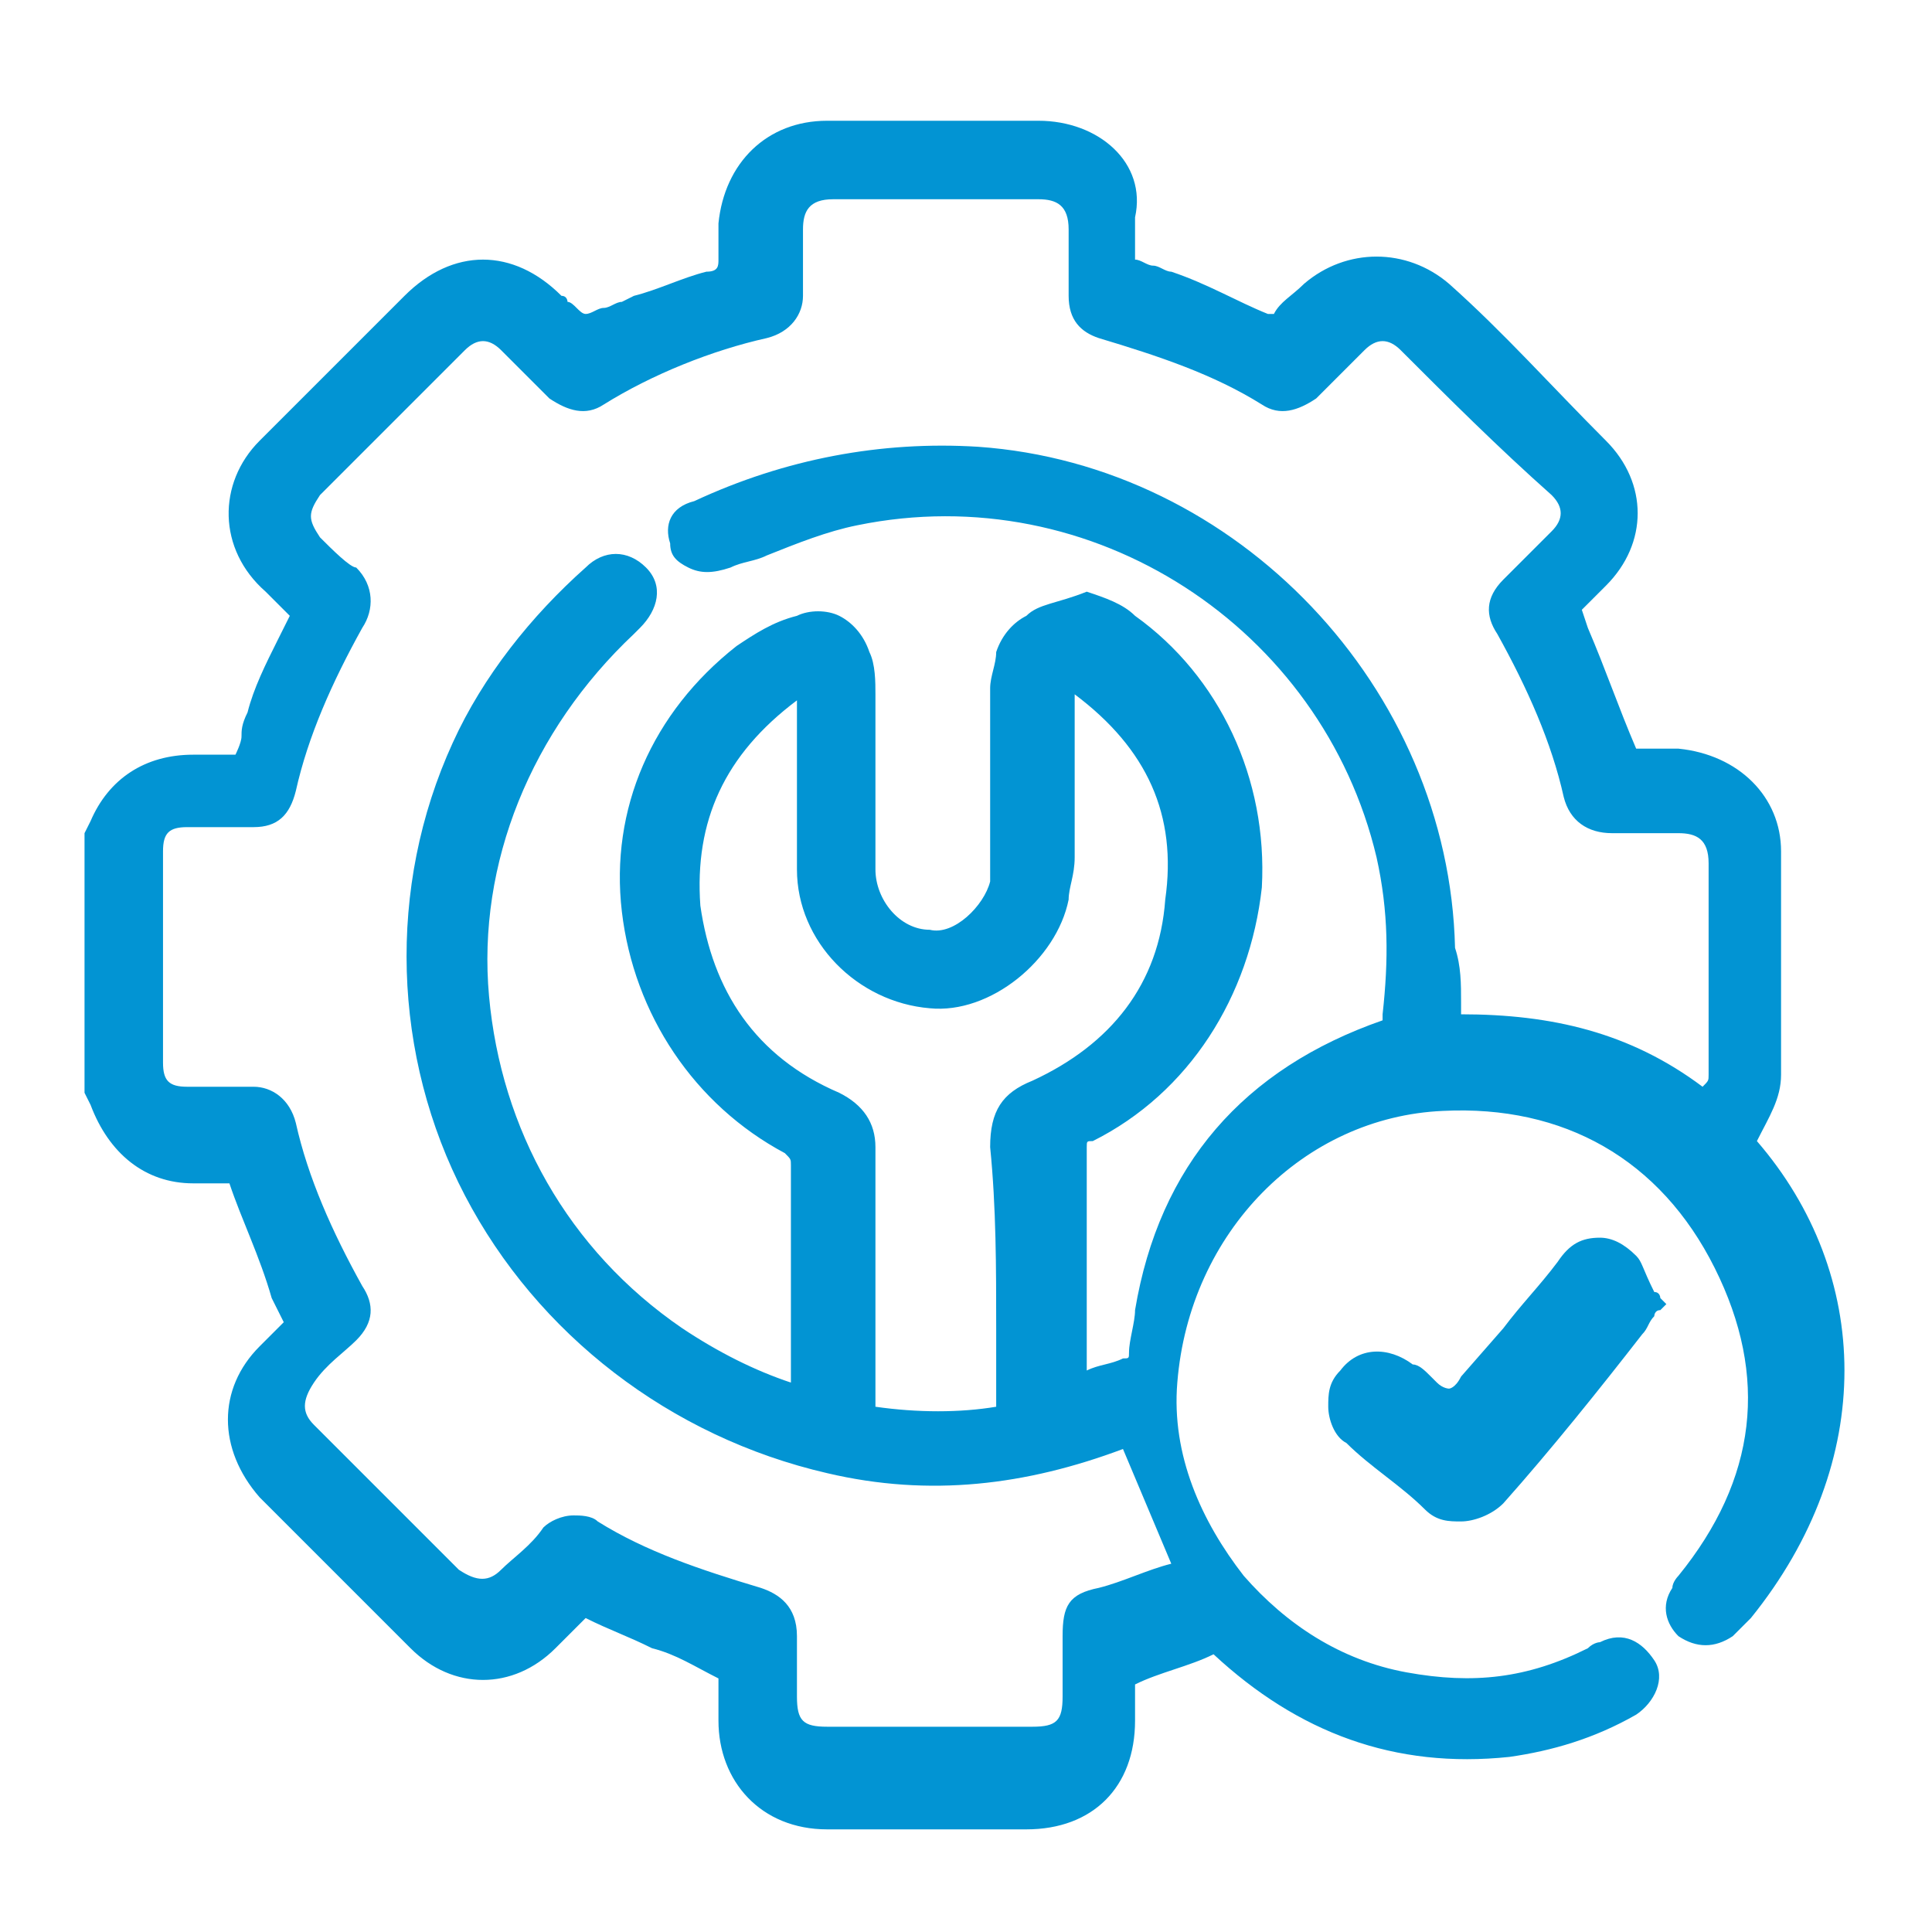 <?xml version="1.0" encoding="utf-8"?>
<!-- Generator: Adobe Illustrator 27.2.0, SVG Export Plug-In . SVG Version: 6.00 Build 0)  -->
<svg version="1.1" id="Layer_1" xmlns="http://www.w3.org/2000/svg" xmlns:xlink="http://www.w3.org/1999/xlink" x="0px" y="0px"
	 viewBox="0 0 32 32" style="enable-background:new 0 0 32 32;" xml:space="preserve">
<g>
	<path style="fill:#0294D3;" d="M29.1,18.9C29.1,18.9,29.1,18.9,29.1,18.9c0.2-0.4,0.4-0.7,0.4-1.1l0-0.7c0-1,0-2,0-3
		c0-0.9-0.7-1.6-1.7-1.7c-0.1,0-0.1,0-0.2,0c-0.2,0-0.4,0-0.5,0c-0.3-0.7-0.5-1.3-0.8-2l-0.1-0.3l0,0c0.1-0.1,0.3-0.3,0.4-0.4
		c0.7-0.7,0.7-1.7,0-2.4c-0.9-0.9-1.7-1.8-2.6-2.6c-0.7-0.6-1.7-0.6-2.4,0c-0.2,0.2-0.4,0.3-0.5,0.5c0,0,0,0-0.1,0
		c-0.5-0.2-1-0.5-1.6-0.7c-0.1,0-0.2-0.1-0.3-0.1c-0.1,0-0.2-0.1-0.3-0.1c0-0.1,0-0.3,0-0.4c0-0.1,0-0.2,0-0.3C19,2.7,18.2,2,17.2,2
		c-0.4,0-0.7,0-1.1,0l-0.5,0l-0.6,0c-0.4,0-0.9,0-1.3,0c-1,0-1.7,0.7-1.8,1.7l0,0.1c0,0.2,0,0.3,0,0.5c0,0.1,0,0.2-0.2,0.2
		c-0.4,0.1-0.8,0.3-1.2,0.4L10.3,5c-0.1,0-0.2,0.1-0.3,0.1c-0.1,0-0.2,0.1-0.3,0.1c-0.1,0-0.2-0.2-0.3-0.2C9.4,5,9.4,4.9,9.3,4.9
		c-0.8-0.8-1.8-0.8-2.6,0C5.9,5.7,5.1,6.5,4.3,7.3C3.6,8,3.6,9.1,4.4,9.8c0.1,0.1,0.3,0.3,0.4,0.4l0,0l-0.2,0.4
		c-0.2,0.4-0.4,0.8-0.5,1.2C4,12,4,12.1,4,12.2c0,0.1-0.1,0.3-0.1,0.3c-0.1,0-0.3,0-0.4,0c-0.1,0-0.2,0-0.3,0
		c-0.8,0-1.4,0.4-1.7,1.1l-0.1,0.2l0,4.3l0.1,0.2c0.3,0.8,0.9,1.3,1.7,1.3l0.2,0c0.1,0,0.3,0,0.4,0c0.2,0.6,0.5,1.2,0.7,1.9l0.2,0.4
		l0,0c-0.1,0.1-0.3,0.3-0.4,0.4c-0.7,0.7-0.7,1.7,0,2.5c0.9,0.9,1.7,1.7,2.5,2.5c0.7,0.7,1.7,0.7,2.4,0c0.2-0.2,0.3-0.3,0.5-0.5
		c0.4,0.2,0.7,0.3,1.1,0.5c0.4,0.1,0.7,0.3,1.1,0.5c0,0.1,0,0.3,0,0.4c0,0.1,0,0.2,0,0.3c0,1,0.7,1.8,1.8,1.8c0.2,0,0.3,0,0.5,0
		c0.1,0,0.3,0,0.4,0l0.4,0l0.6,0c0.5,0,0.9,0,1.4,0c1.1,0,1.8-0.7,1.8-1.8c0-0.1,0-0.1,0-0.2c0-0.1,0-0.3,0-0.4
		c0.4-0.2,0.9-0.3,1.3-0.5c1.4,1.3,3,1.9,4.9,1.7c0.7-0.1,1.4-0.3,2.1-0.7c0.3-0.2,0.5-0.6,0.3-0.9c-0.2-0.3-0.5-0.5-0.9-0.3
		c0,0-0.1,0-0.2,0.1c-1,0.5-1.9,0.6-3,0.4c-1.1-0.2-2-0.8-2.7-1.6l0.1,0l-0.1,0c-0.7-0.9-1.2-2-1.1-3.2c0.2-2.5,2.1-4.4,4.4-4.5
		c2-0.1,3.6,0.8,4.5,2.6c0.9,1.8,0.7,3.5-0.6,5.1c0,0-0.1,0.1-0.1,0.2c-0.2,0.3-0.1,0.6,0.1,0.8c0.3,0.2,0.6,0.2,0.9,0
		c0.1-0.1,0.2-0.2,0.3-0.3C31.1,24.2,31,21.1,29.1,18.9z M24.1,15.7c-0.1-4.3-3.6-8-7.9-8.3c-1.6-0.1-3.2,0.2-4.7,0.9
		C11.1,8.4,11,8.7,11.1,9c0,0.2,0.1,0.3,0.3,0.4c0.2,0.1,0.4,0.1,0.7,0c0.2-0.1,0.4-0.1,0.6-0.2c0.5-0.2,1-0.4,1.5-0.5
		c3.9-0.8,7.7,1.7,8.6,5.5c0.2,0.9,0.2,1.7,0.1,2.6l0,0.1c-2.3,0.8-3.7,2.4-4.1,4.8c0,0.2-0.1,0.5-0.1,0.7c0,0.1,0,0.1-0.1,0.1
		c-0.2,0.1-0.4,0.1-0.6,0.2v-1c0-0.9,0-1.8,0-2.7c0-0.1,0-0.1,0.1-0.1c1.6-0.8,2.6-2.4,2.8-4.2c0.1-1.8-0.7-3.5-2.1-4.5
		c-0.2-0.2-0.5-0.3-0.8-0.4C17.5,10,17.2,10,17,10.2c-0.2,0.1-0.4,0.3-0.5,0.6c0,0.2-0.1,0.4-0.1,0.6c0,0.6,0,1.1,0,1.7l0,1.2
		c0,0.1,0,0.2,0,0.3c-0.1,0.4-0.6,0.9-1,0.8c-0.5,0-0.9-0.5-0.9-1c0-0.5,0-1.1,0-1.6c0-0.4,0-0.9,0-1.3c0-0.2,0-0.5-0.1-0.7
		c-0.1-0.3-0.3-0.5-0.5-0.6c-0.2-0.1-0.5-0.1-0.7,0c-0.4,0.1-0.7,0.3-1,0.5c-1.4,1.1-2.1,2.7-1.9,4.4c0.2,1.7,1.2,3.2,2.7,4
		c0.1,0.1,0.1,0.1,0.1,0.2c0,0.9,0,1.8,0,2.7l0,0.9c-0.6-0.2-1.2-0.5-1.8-0.9c-1.9-1.3-3-3.3-3.2-5.5c-0.2-2.2,0.7-4.4,2.4-6
		l0.1-0.1c0.3-0.3,0.4-0.7,0.1-1c-0.3-0.3-0.7-0.3-1,0c-0.9,0.8-1.7,1.8-2.2,2.9c-1.1,2.4-1,5.2,0.2,7.5c1.2,2.3,3.4,4,6,4.6
		c1.7,0.4,3.3,0.2,4.9-0.4l0.8,1.9c-0.4,0.1-0.8,0.3-1.2,0.4c-0.5,0.1-0.6,0.3-0.6,0.8v0.4c0,0.2,0,0.4,0,0.6c0,0.4-0.1,0.5-0.5,0.5
		c-1.1,0-2.2,0-3.4,0c-0.4,0-0.5-0.1-0.5-0.5c0-0.3,0-0.7,0-1c0-0.5-0.3-0.7-0.6-0.8c-1-0.3-1.9-0.6-2.7-1.1
		c-0.1-0.1-0.3-0.1-0.4-0.1c-0.2,0-0.4,0.1-0.5,0.2c-0.2,0.3-0.5,0.5-0.7,0.7c-0.2,0.2-0.4,0.2-0.7,0c-0.8-0.8-1.6-1.6-2.4-2.4
		c-0.2-0.2-0.2-0.4,0-0.7c0.2-0.3,0.5-0.5,0.7-0.7c0.3-0.3,0.3-0.6,0.1-0.9c-0.5-0.9-0.9-1.8-1.1-2.7c-0.1-0.4-0.4-0.6-0.7-0.6
		c0,0,0,0,0,0l-0.1,0c-0.3,0-0.7,0-1,0c-0.3,0-0.4-0.1-0.4-0.4c0-1.2,0-2.3,0-3.5c0-0.3,0.1-0.4,0.4-0.4c0.4,0,0.7,0,1.1,0
		c0,0,0,0,0,0c0.4,0,0.6-0.2,0.7-0.6c0.2-0.9,0.6-1.8,1.1-2.7c0.2-0.3,0.2-0.7-0.1-1C5.8,9.4,5.5,9.1,5.3,8.9
		c-0.2-0.3-0.2-0.4,0-0.7c0.8-0.8,1.6-1.6,2.4-2.4c0.2-0.2,0.4-0.2,0.6,0c0.3,0.3,0.5,0.5,0.8,0.8C9.4,6.8,9.7,6.9,10,6.7
		c0.8-0.5,1.8-0.9,2.7-1.1c0.4-0.1,0.6-0.4,0.6-0.7c0-0.4,0-0.7,0-1.1c0-0.3,0.1-0.5,0.5-0.5c1.1,0,2.3,0,3.4,0
		c0.3,0,0.5,0.1,0.5,0.5c0,0.4,0,0.7,0,1.1c0,0.4,0.2,0.6,0.5,0.7c1,0.3,1.9,0.6,2.7,1.1c0.3,0.2,0.6,0.1,0.9-0.1l0.3-0.3
		c0.2-0.2,0.4-0.4,0.5-0.5c0.2-0.2,0.4-0.2,0.6,0c0.8,0.8,1.6,1.6,2.5,2.4c0.2,0.2,0.2,0.4,0,0.6c-0.3,0.3-0.5,0.5-0.8,0.8
		c-0.3,0.3-0.3,0.6-0.1,0.9c0.5,0.9,0.9,1.8,1.1,2.7c0.1,0.4,0.4,0.6,0.8,0.6c0.4,0,0.7,0,1.1,0c0.3,0,0.5,0.1,0.5,0.5l0,0.2
		c0,1.1,0,2.2,0,3.3c0,0.1,0,0.1-0.1,0.2c-1.2-0.9-2.5-1.2-4-1.2l0-0.2C24.2,16.3,24.2,16,24.1,15.7z M16.5,22l0,1.3
		c-0.6,0.1-1.3,0.1-2,0l0-1.4c0-1,0-1.9,0-2.9c0-0.4-0.2-0.7-0.6-0.9c-1.4-0.6-2.1-1.7-2.3-3.1c-0.1-1.4,0.4-2.5,1.6-3.4l0,0.8
		c0,0.7,0,1.4,0,2c0,1.2,1,2.2,2.2,2.3c1,0.1,2.1-0.8,2.3-1.8c0-0.2,0.1-0.4,0.1-0.7c0-0.6,0-1.2,0-1.9l0-0.8c0,0,0,0,0,0
		c1.2,0.9,1.7,2,1.5,3.4c-0.1,1.4-0.9,2.4-2.2,3c-0.5,0.2-0.7,0.5-0.7,1.1C16.5,20,16.5,21,16.5,22z"/>
	<path style="fill:#0294D3;" d="M27.1,20.8c-0.2-0.2-0.4-0.3-0.6-0.3c0,0,0,0,0,0c-0.3,0-0.5,0.1-0.7,0.4c-0.3,0.4-0.6,0.7-0.9,1.1
		l-0.7,0.8c-0.1,0.2-0.2,0.2-0.2,0.2c0,0-0.1,0-0.2-0.1l-0.1-0.1c-0.1-0.1-0.2-0.2-0.3-0.2c-0.4-0.3-0.9-0.3-1.2,0.1
		c-0.2,0.2-0.2,0.4-0.2,0.6c0,0.2,0.1,0.5,0.3,0.6c0.4,0.4,0.9,0.7,1.3,1.1c0.2,0.2,0.4,0.2,0.6,0.2c0.2,0,0.5-0.1,0.7-0.3
		c0.8-0.9,1.6-1.9,2.3-2.8c0.1-0.1,0.1-0.2,0.2-0.3c0,0,0-0.1,0.1-0.1l0.1-0.1l-0.1-0.1c0,0,0-0.1-0.1-0.1
		C27.2,21,27.2,20.9,27.1,20.8z"/>
</g>
</svg>
